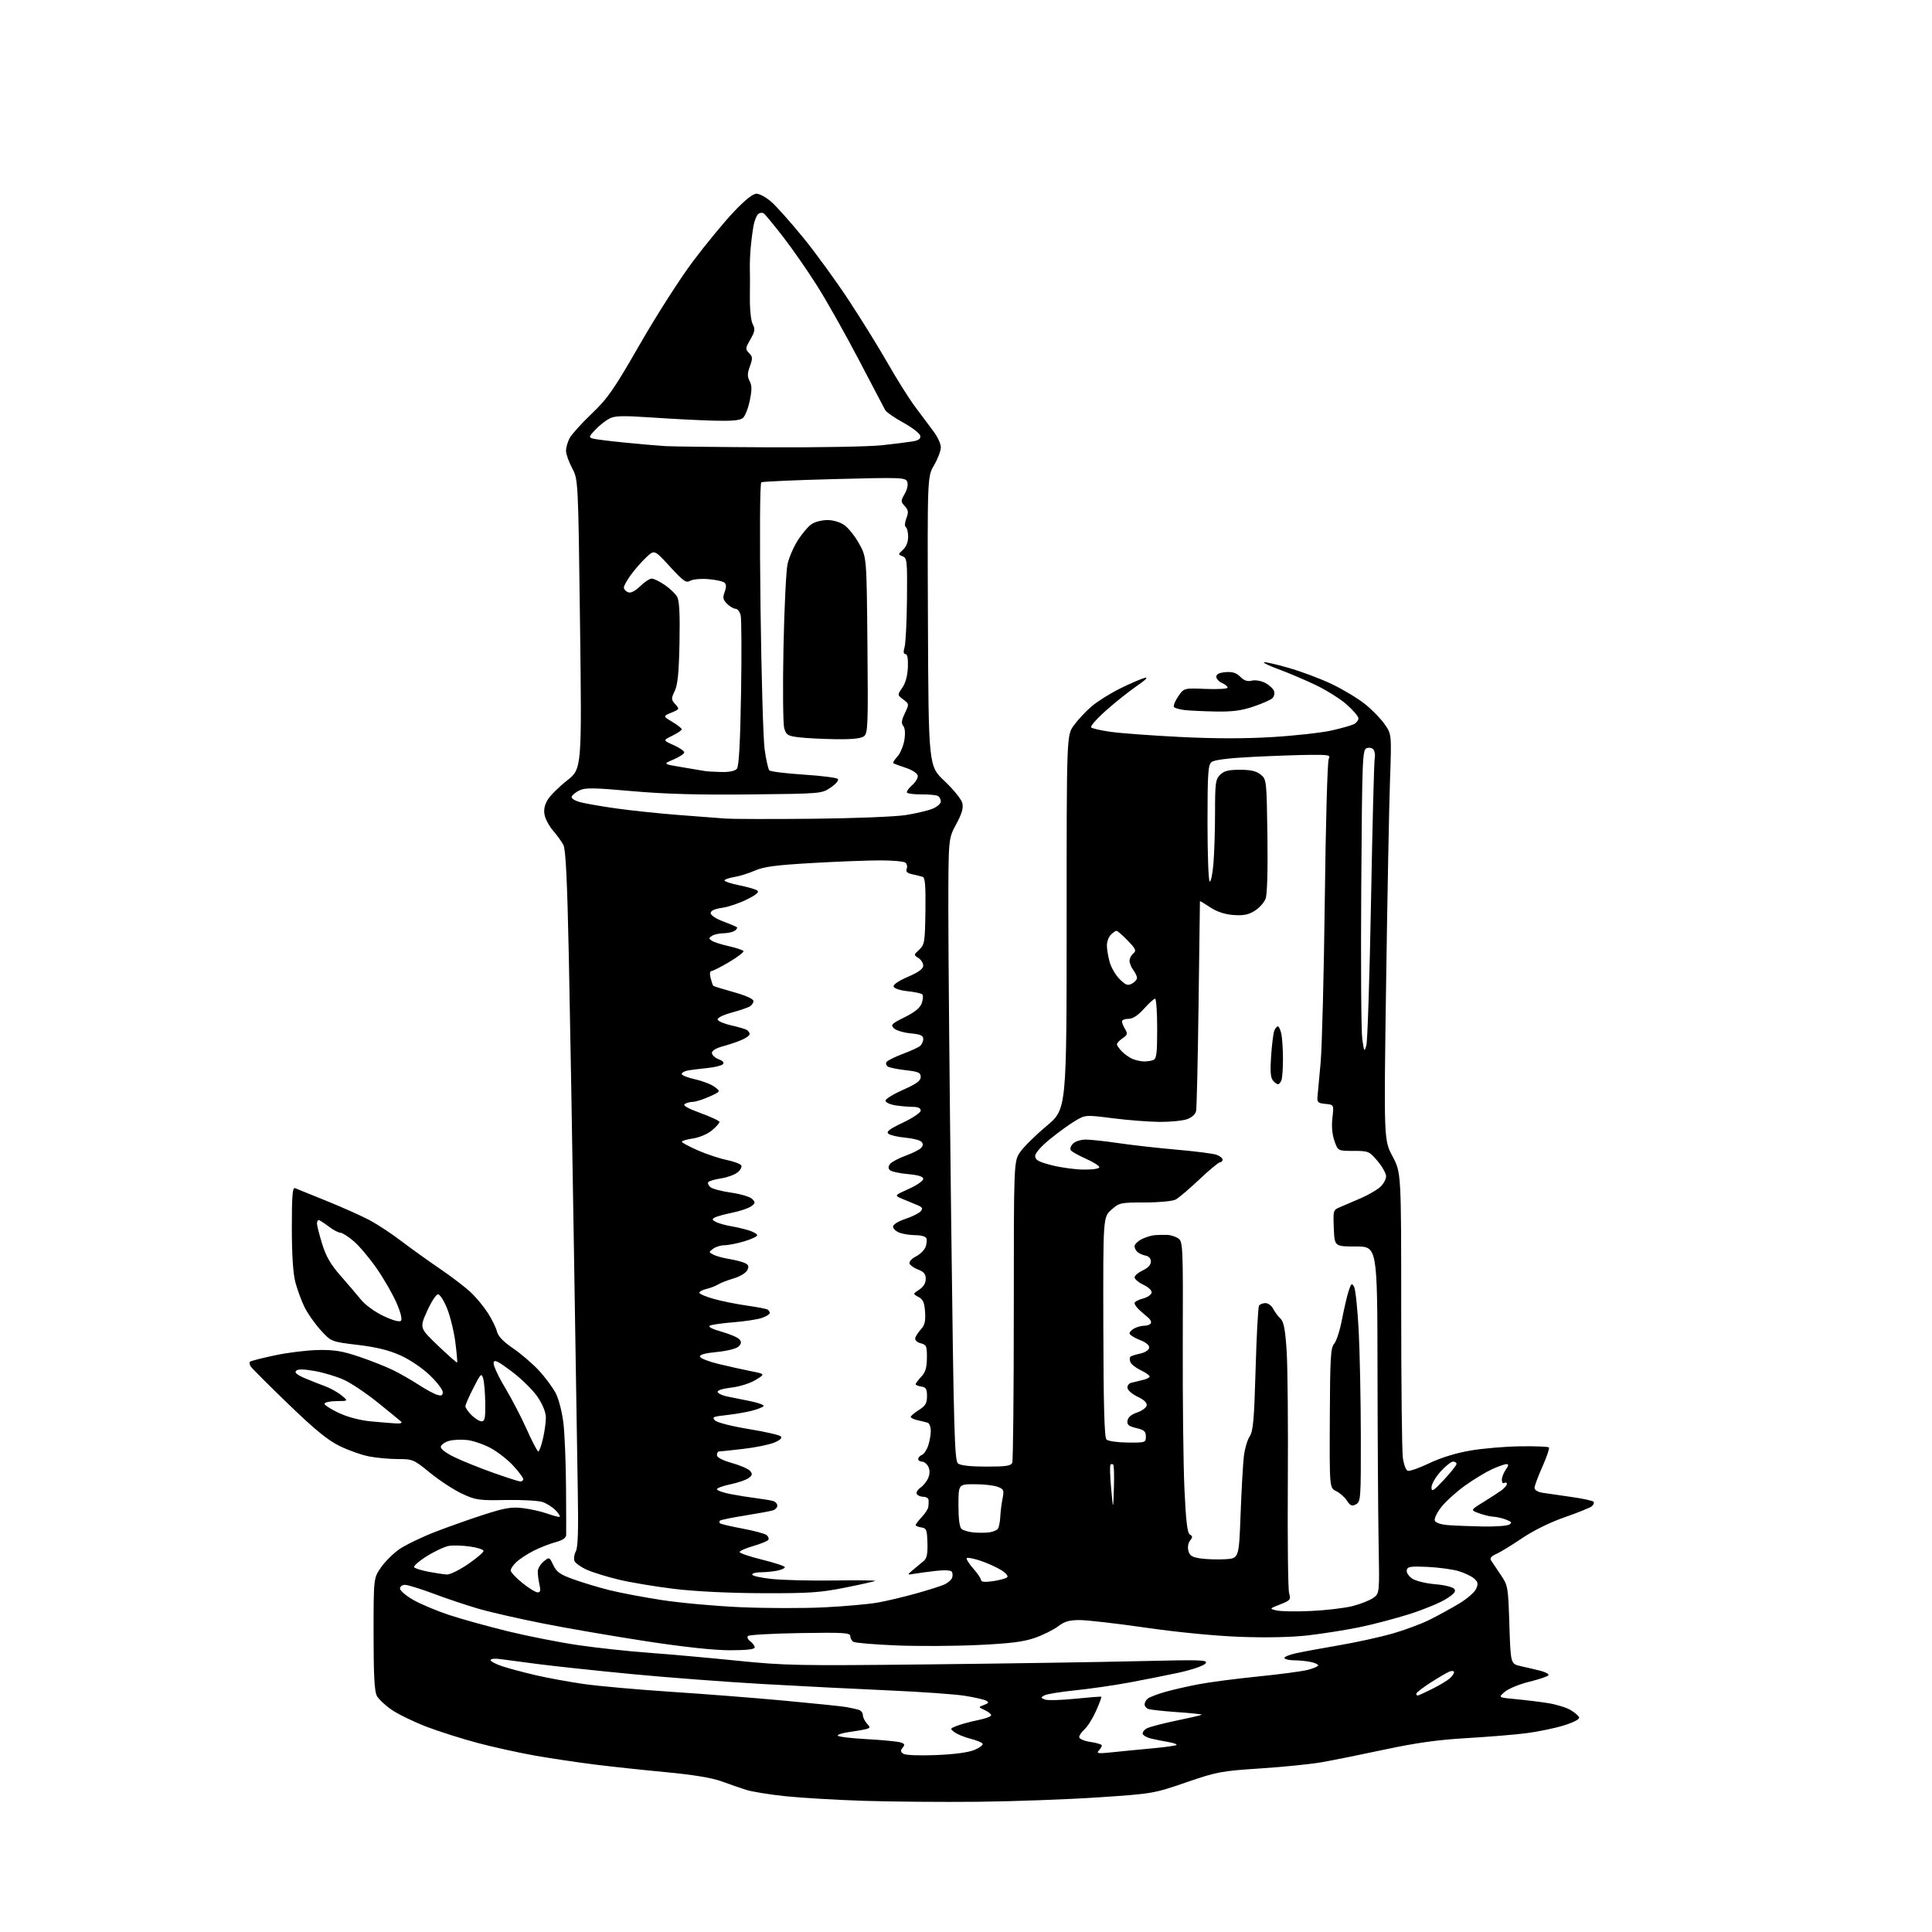 <?xml version="1.0" encoding="UTF-8" standalone="no"?>
<svg 
  version="1.1" 
  xmlns="http://www.w3.org/2000/svg" 
  xmlns:xlink="http://www.w3.org/1999/xlink" 
  xmlns:svg="http://www.w3.org/2000/svg"
  xmlns:rdf="http://www.w3.org/1999/02/22-rdf-syntax-ns#"
  xmlns:cc="http://creativecommons.org/ns#"
  xmlns:dc="http://purl.org/dc/elements/1.1/"
  viewBox="0 0 768 768"
  width="768"
  height="768"
>
<style>svg {background-color: white; }</style>"
<path stroke="none" fill="black" fill-rule="evenodd" d="M389.00,716.23C374.98,716.38 354.50,716.21 343.50,715.86C332.50,715.51 318.36,714.68 312.08,714.01C305.80,713.35 298.82,712.21 296.58,711.49C294.34,710.78 289.93,709.25 286.78,708.10C283.01,706.72 275.50,705.48 264.78,704.47C255.83,703.63 243.10,702.27 236.50,701.44C229.90,700.62 219.32,699.04 213.00,697.94C206.68,696.84 196.33,694.57 190.02,692.89C183.70,691.22 174.47,688.29 169.52,686.39C164.56,684.48 158.39,681.49 155.80,679.74C153.22,677.99 150.52,675.47 149.80,674.13C148.85,672.35 148.50,665.81 148.50,649.52C148.50,627.33 148.50,627.33 151.45,623.08C153.07,620.74 156.37,617.47 158.79,615.80C161.21,614.14 167.53,611.08 172.84,609.01C178.15,606.95 187.00,603.81 192.50,602.05C200.84,599.37 203.39,598.95 207.87,599.51C210.83,599.87 215.04,600.81 217.25,601.59C219.45,602.36 221.72,603.00 222.30,603.00C222.88,603.00 222.30,601.89 221.03,600.53C219.75,599.17 217.31,597.61 215.60,597.06C213.90,596.51 207.32,596.16 201.00,596.28C190.28,596.48 189.10,596.31 183.59,593.73C180.34,592.21 174.66,588.50 170.98,585.48C164.51,580.19 164.07,580.00 158.28,580.00C154.97,580.00 149.85,579.55 146.89,578.99C143.92,578.44 138.62,576.58 135.09,574.85C130.25,572.48 125.25,568.40 114.59,558.11C106.84,550.63 100.12,543.91 99.66,543.18C99.20,542.45 99.06,541.60 99.36,541.31C99.66,541.01 104.09,539.87 109.20,538.78C114.32,537.68 122.10,536.73 126.50,536.65C132.94,536.54 136.16,537.07 143.00,539.39C147.68,540.98 153.75,543.40 156.50,544.77C159.25,546.14 163.75,548.72 166.50,550.52C169.25,552.31 172.51,554.08 173.75,554.45C175.49,554.98 176.00,554.73 176.00,553.38C176.00,552.42 173.70,549.41 170.88,546.70C167.99,543.91 162.96,540.50 159.30,538.84C154.69,536.75 149.77,535.53 142.23,534.62C131.64,533.35 131.64,533.35 127.41,528.68C125.08,526.11 122.20,521.98 121.00,519.50C119.80,517.02 118.19,512.63 117.42,509.74C116.50,506.28 116.02,498.93 116.01,488.14C116.00,475.45 116.28,471.90 117.25,472.30C117.94,472.58 123.63,474.89 129.90,477.42C136.16,479.96 143.84,483.39 146.95,485.05C150.06,486.71 155.73,490.45 159.55,493.36C163.37,496.27 170.32,501.26 175.00,504.44C179.68,507.63 185.21,511.87 187.30,513.87C189.39,515.87 192.40,519.52 193.98,522.00C195.56,524.48 197.17,527.76 197.55,529.29C198.01,531.18 200.07,533.34 203.87,535.92C206.97,538.02 211.60,541.99 214.16,544.73C216.72,547.47 219.78,551.61 220.96,553.92C222.16,556.27 223.49,561.54 223.99,565.92C224.48,570.21 224.94,581.54 225.00,591.11C225.07,600.67 225.10,609.27 225.06,610.21C225.02,611.36 223.60,612.30 220.77,613.06C218.44,613.69 214.50,615.24 212.02,616.51C209.53,617.78 206.49,619.78 205.25,620.95C204.01,622.12 203.00,623.62 203.00,624.29C203.01,624.96 205.09,627.19 207.64,629.25C210.19,631.31 212.92,633.00 213.72,633.00C214.83,633.00 214.99,632.26 214.41,629.75C214.01,627.96 213.72,625.60 213.79,624.50C213.86,623.40 214.92,621.68 216.15,620.68C218.36,618.89 218.40,618.90 219.95,622.18C221.24,624.90 222.67,625.91 228.01,627.82C231.58,629.11 237.97,631.03 242.22,632.10C246.47,633.16 255.92,634.95 263.22,636.07C270.52,637.19 284.60,638.46 294.50,638.89C304.40,639.32 319.25,639.35 327.50,638.95C335.75,638.54 345.43,637.68 349.00,637.03C352.57,636.39 359.42,634.76 364.21,633.42C369.01,632.08 374.05,630.48 375.41,629.86C376.77,629.24 378.14,628.07 378.45,627.27C378.76,626.47 378.73,625.37 378.38,624.81C378.00,624.20 375.55,624.05 372.13,624.44C369.03,624.79 365.15,625.31 363.50,625.59C360.50,626.10 360.50,626.10 363.00,623.99C364.38,622.84 366.25,621.28 367.17,620.53C368.42,619.50 368.80,617.71 368.67,613.33C368.52,608.11 368.27,607.47 366.25,607.18C365.01,607.00 364.00,606.58 364.00,606.24C364.00,605.89 365.09,604.46 366.42,603.05C367.74,601.65 368.92,599.83 369.03,599.00C369.15,598.17 369.18,596.94 369.12,596.25C369.05,595.56 368.13,595.00 367.06,595.00C365.99,595.00 364.82,594.51 364.45,593.92C364.08,593.33 364.76,592.16 365.95,591.32C367.15,590.48 368.55,588.69 369.06,587.33C369.67,585.74 369.63,584.18 368.96,582.93C368.40,581.87 367.27,581.00 366.46,581.00C365.66,581.00 365.00,580.54 365.00,579.97C365.00,579.40 365.64,578.69 366.43,578.39C367.22,578.09 368.34,576.46 368.93,574.77C369.52,573.08 370.00,570.40 370.00,568.82C370.00,567.23 369.44,565.76 368.75,565.55C368.06,565.34 366.26,564.90 364.75,564.56C363.24,564.23 362.02,563.63 362.04,563.23C362.06,562.83 363.52,561.59 365.29,560.48C367.90,558.84 368.50,557.81 368.50,554.98C368.50,552.13 368.09,551.44 366.25,551.18C365.01,551.00 364.00,550.58 364.00,550.24C364.00,549.91 364.99,548.57 366.21,547.28C367.88,545.50 368.43,543.67 368.46,539.77C368.50,535.10 368.27,534.56 366.00,533.97C364.55,533.60 363.64,532.73 363.82,531.91C364.00,531.14 365.03,529.56 366.10,528.41C367.58,526.82 367.97,525.20 367.73,521.56C367.49,517.80 366.94,516.54 365.13,515.57C362.83,514.34 362.83,514.34 365.42,512.65C367.08,511.56 368.00,510.04 368.00,508.39C368.00,506.46 367.26,505.55 365.03,504.70C363.39,504.09 361.83,503.00 361.56,502.30C361.28,501.58 362.39,500.33 364.09,499.46C365.75,498.60 367.47,496.91 367.92,495.70C368.37,494.49 368.52,492.94 368.26,492.25C368.00,491.55 366.10,491.00 363.96,491.00C361.85,491.00 358.98,490.56 357.57,490.02C356.15,489.49 355.00,488.40 355.00,487.61C355.00,486.76 357.05,485.48 359.92,484.53C362.63,483.63 365.38,482.25 366.02,481.47C366.98,480.32 366.66,479.84 364.35,478.92C362.78,478.30 360.15,477.20 358.50,476.49C355.50,475.20 355.50,475.20 361.25,472.61C364.41,471.19 367.00,469.41 367.00,468.65C367.00,467.70 365.13,467.11 360.88,466.72C357.52,466.42 354.30,465.70 353.73,465.13C353.00,464.40 353.06,463.64 353.90,462.62C354.57,461.82 357.36,460.35 360.11,459.36C362.87,458.37 365.61,456.97 366.22,456.24C367.01,455.28 367.01,454.61 366.22,453.82C365.61,453.21 362.73,452.50 359.81,452.23C356.89,451.97 353.90,451.27 353.17,450.69C352.16,449.88 353.50,448.84 358.92,446.27C362.90,444.38 366.00,442.27 366.00,441.45C366.00,440.48 364.92,440.00 362.75,439.99C360.96,439.98 357.81,439.70 355.75,439.36C353.69,439.02 352.00,438.19 352.00,437.52C352.00,436.85 355.15,434.91 359.00,433.21C364.32,430.86 366.00,429.63 366.00,428.11C366.00,426.40 365.12,426.00 360.12,425.43C356.89,425.07 353.68,424.42 352.99,424.00C352.31,423.57 352.03,422.75 352.39,422.18C352.75,421.60 355.61,420.17 358.76,418.99C361.90,417.81 365.04,416.38 365.74,415.80C366.43,415.23 367.00,413.97 367.00,413.00C367.00,411.63 365.91,411.15 361.93,410.77C359.13,410.50 356.17,409.59 355.33,408.76C353.96,407.39 354.41,406.93 359.64,404.35C363.72,402.32 365.75,400.65 366.42,398.75C366.94,397.26 367.04,395.70 366.62,395.29C366.21,394.88 363.58,394.31 360.77,394.02C357.90,393.73 355.47,392.94 355.23,392.22C354.97,391.42 357.14,389.93 360.91,388.30C365.18,386.46 367.00,385.13 367.00,383.84C367.00,382.84 366.13,381.47 365.07,380.81C363.18,379.63 363.19,379.55 365.41,377.50C367.53,375.53 367.69,374.51 367.87,362.17C368.01,352.20 367.74,348.86 366.78,348.56C366.07,348.34 364.22,347.89 362.66,347.54C360.56,347.08 359.98,346.49 360.44,345.29C360.79,344.39 360.49,343.29 359.78,342.85C359.08,342.40 354.68,342.02 350.00,342.02C345.32,342.01 333.19,342.47 323.03,343.05C308.51,343.88 303.61,344.52 300.12,346.06C297.68,347.14 293.96,348.30 291.84,348.64C289.73,348.98 288.00,349.59 288.00,350.00C288.00,350.41 290.59,351.26 293.75,351.89C296.91,352.52 300.13,353.43 300.90,353.92C301.95,354.58 300.95,355.50 296.97,357.51C294.04,359.00 289.58,360.51 287.07,360.87C284.03,361.31 282.50,362.01 282.50,362.98C282.50,363.81 284.63,365.23 287.49,366.29C290.23,367.31 292.69,368.36 292.96,368.62C293.22,368.89 292.78,369.53 291.97,370.04C291.16,370.55 289.15,370.98 287.50,371.00C285.85,371.02 283.82,371.47 283.00,372.02C281.67,372.89 281.67,373.11 283.00,373.98C283.82,374.51 286.88,375.49 289.80,376.14C292.71,376.80 295.29,377.66 295.54,378.06C295.78,378.45 293.25,380.40 289.92,382.39C286.58,384.37 283.39,386.00 282.82,386.00C282.19,386.00 282.05,387.07 282.47,388.75C282.85,390.26 283.33,391.66 283.53,391.87C283.74,392.07 287.41,393.21 291.70,394.40C296.53,395.75 299.50,397.09 299.50,397.93C299.50,398.67 298.82,399.66 298.00,400.12C297.18,400.58 293.89,401.69 290.70,402.57C287.27,403.52 285.05,404.65 285.28,405.33C285.49,405.97 287.93,406.99 290.71,407.61C293.48,408.23 296.26,409.04 296.88,409.42C297.49,409.81 298.00,410.55 298.00,411.08C298.00,411.60 296.54,412.66 294.75,413.42C292.96,414.19 289.59,415.32 287.25,415.95C284.67,416.64 283.00,417.66 283.00,418.56C283.00,419.38 284.20,420.51 285.66,421.06C287.42,421.73 287.99,422.41 287.34,423.06C286.79,423.61 283.91,424.30 280.92,424.59C277.94,424.89 274.49,425.33 273.25,425.58C272.01,425.83 271.00,426.45 271.00,426.95C271.00,427.45 273.40,428.39 276.34,429.05C279.27,429.71 282.76,431.06 284.08,432.06C286.49,433.88 286.49,433.88 282.00,435.92C279.52,437.04 276.60,437.97 275.50,437.99C274.40,438.01 272.91,438.40 272.19,438.86C271.32,439.42 273.38,440.60 278.44,442.45C282.60,443.96 286.00,445.57 286.00,446.01C286.00,446.46 284.65,447.96 283.00,449.35C281.28,450.79 278.05,452.17 275.50,452.55C273.02,452.92 271.01,453.51 271.03,453.86C271.04,454.21 273.85,455.73 277.28,457.24C280.70,458.75 285.86,460.47 288.74,461.07C291.62,461.67 294.28,462.65 294.65,463.24C295.02,463.84 294.36,465.10 293.20,466.04C292.03,466.99 289.04,468.07 286.56,468.44C284.08,468.81 281.82,469.49 281.53,469.94C281.25,470.40 281.66,471.30 282.44,471.95C283.22,472.60 286.93,473.57 290.68,474.10C294.42,474.63 298.17,475.75 298.99,476.59C300.34,477.96 300.30,478.27 298.62,479.52C297.58,480.28 294.21,481.43 291.12,482.06C288.03,482.70 284.87,483.56 284.09,483.99C282.95,484.61 283.05,484.95 284.59,485.75C285.64,486.29 288.30,487.04 290.50,487.42C292.70,487.79 295.96,488.56 297.75,489.13C299.54,489.69 301.00,490.55 301.00,491.04C301.00,491.52 298.67,492.61 295.82,493.46C292.97,494.31 289.45,495.00 288.01,495.00C286.56,495.00 284.54,495.62 283.51,496.37C281.69,497.70 281.69,497.76 283.57,498.75C284.63,499.31 287.52,500.10 290.00,500.50C292.48,500.90 295.29,501.65 296.26,502.16C297.64,502.88 297.80,503.50 297.00,505.01C296.43,506.06 294.06,507.48 291.73,508.16C289.41,508.83 286.60,509.92 285.50,510.57C284.40,511.23 282.26,512.05 280.75,512.40C279.24,512.75 278.00,513.42 278.00,513.89C278.00,514.35 280.59,515.46 283.75,516.34C286.91,517.23 292.81,518.42 296.87,518.99C300.92,519.56 304.63,520.27 305.12,520.57C305.60,520.87 306.00,521.50 306.00,521.96C306.00,522.42 304.60,523.29 302.89,523.89C301.18,524.48 296.12,525.26 291.64,525.62C287.16,525.97 282.90,526.58 282.16,526.97C281.33,527.41 283.13,528.34 286.80,529.36C290.10,530.29 293.30,531.66 293.93,532.42C294.80,533.46 294.72,534.14 293.60,535.26C292.76,536.10 289.09,537.03 285.00,537.43C280.21,537.90 278.00,538.52 278.26,539.32C278.47,539.97 281.76,541.26 285.57,542.18C289.38,543.11 295.14,544.39 298.36,545.03C304.23,546.19 304.23,546.19 300.36,548.55C298.17,549.89 294.00,551.21 290.71,551.59C287.24,552.00 285.07,552.70 285.28,553.35C285.48,553.95 287.19,554.75 289.07,555.13C290.96,555.50 295.09,556.34 298.26,556.98C301.43,557.62 303.81,558.50 303.54,558.94C303.27,559.37 301.13,560.22 298.78,560.82C296.42,561.42 291.86,562.19 288.62,562.54C283.45,563.10 282.92,563.35 284.22,564.64C285.05,565.48 290.80,566.95 297.53,568.05C304.05,569.11 309.82,570.42 310.37,570.97C311.02,571.62 310.12,572.47 307.76,573.46C305.78,574.28 300.19,575.42 295.33,575.97C290.47,576.53 286.16,576.99 285.75,576.99C285.34,577.00 285.00,577.65 285.00,578.45C285.00,579.36 287.20,580.51 290.98,581.58C294.27,582.50 297.52,583.92 298.20,584.74C299.19,585.94 299.07,586.47 297.58,587.56C296.57,588.31 293.32,589.41 290.37,590.03C287.42,590.64 285.00,591.53 285.00,592.00C285.00,592.47 287.36,593.32 290.25,593.89C293.14,594.46 297.75,595.20 300.50,595.54C303.25,595.89 306.29,596.39 307.25,596.65C308.21,596.92 309.00,597.75 309.00,598.50C309.00,599.25 308.21,600.11 307.25,600.40C306.29,600.70 301.27,601.62 296.11,602.45C290.94,603.27 286.48,604.19 286.19,604.47C285.90,604.76 285.90,605.24 286.20,605.53C286.49,605.82 290.50,606.77 295.11,607.63C299.73,608.49 304.06,609.66 304.74,610.21C305.42,610.77 305.74,611.62 305.44,612.10C305.14,612.58 302.45,613.69 299.45,614.56C296.45,615.43 294.00,616.51 294.00,616.96C294.00,617.41 298.05,618.78 303.00,620.00C307.95,621.22 312.00,622.57 312.00,622.99C312.00,623.41 310.59,624.03 308.88,624.38C307.16,624.72 304.23,625.00 302.38,625.00C300.52,625.00 299.00,625.41 299.00,625.91C299.00,626.42 302.49,627.21 306.75,627.66C311.01,628.12 322.10,628.40 331.40,628.27C340.69,628.14 348.11,628.21 347.90,628.42C347.68,628.62 342.32,629.83 336.00,631.09C326.03,633.09 321.64,633.39 303.00,633.32C289.70,633.27 276.36,632.62 268.03,631.61C260.62,630.71 250.77,629.07 246.14,627.97C241.51,626.87 235.76,625.10 233.35,624.04C230.95,622.97 228.70,621.37 228.36,620.48C228.01,619.59 228.26,617.88 228.91,616.68C229.74,615.13 229.96,608.20 229.68,592.99C229.47,581.17 228.78,537.98 228.15,497.00C227.52,456.02 226.60,403.55 226.12,380.40C225.48,349.94 224.88,337.64 223.97,335.90C223.27,334.58 221.47,332.07 219.95,330.32C218.43,328.58 216.89,325.78 216.52,324.10C216.06,321.99 216.41,320.12 217.67,317.99C218.66,316.30 222.14,312.83 225.39,310.28C231.30,305.63 231.30,305.63 230.57,248.12C229.84,190.61 229.84,190.61 227.42,186.06C226.09,183.56 225.00,180.48 225.00,179.21C225.00,177.94 225.63,175.69 226.41,174.20C227.19,172.72 231.12,168.35 235.16,164.50C241.61,158.35 243.95,154.97 254.44,136.72C261.01,125.28 270.52,110.43 275.59,103.72C280.66,97.00 287.88,88.24 291.65,84.25C296.14,79.50 299.27,77.00 300.72,77.00C301.93,77.00 304.60,78.46 306.63,80.25C308.67,82.04 314.35,88.42 319.27,94.44C324.18,100.45 332.36,111.70 337.45,119.44C342.53,127.17 349.51,138.45 352.95,144.50C356.39,150.55 361.20,158.20 363.63,161.50C366.06,164.80 369.38,169.25 371.02,171.40C372.66,173.54 374.00,176.43 374.00,177.81C374.00,179.19 372.79,182.38 371.32,184.90C368.64,189.48 368.64,189.48 368.87,246.99C369.11,304.50 369.11,304.50 375.49,310.50C378.99,313.80 382.16,317.72 382.53,319.21C383.02,321.21 382.39,323.40 380.10,327.64C377.00,333.36 377.00,333.36 376.98,361.93C376.97,377.64 377.48,433.25 378.11,485.50C379.13,569.41 379.45,580.65 380.82,581.75C381.83,582.56 385.82,583.00 392.08,583.00C400.01,583.00 401.90,582.71 402.39,581.42C402.73,580.55 403.00,553.23 403.00,520.72C403.00,461.61 403.00,461.61 405.56,457.91C406.97,455.88 411.69,451.23 416.06,447.57C424.00,440.93 424.00,440.93 424.00,366.61C424.00,292.30 424.00,292.30 426.87,288.34C428.45,286.16 431.62,282.77 433.92,280.80C436.22,278.83 441.34,275.63 445.30,273.67C449.26,271.72 453.62,269.83 455.00,269.48C456.60,269.07 455.48,270.23 451.92,272.67C448.85,274.78 443.33,279.17 439.66,282.44C435.98,285.70 433.33,288.73 433.76,289.16C434.19,289.59 437.68,290.38 441.52,290.92C445.36,291.47 457.73,292.38 469.00,292.95C482.84,293.65 494.80,293.66 505.81,292.99C514.77,292.45 525.35,291.27 529.31,290.38C533.26,289.49 537.29,288.35 538.25,287.85C539.21,287.34 540.00,286.31 540.00,285.55C540.00,284.79 537.87,282.29 535.26,280.00C532.66,277.71 526.92,274.14 522.51,272.07C518.11,270.00 511.67,267.28 508.22,266.02C504.76,264.76 502.14,263.53 502.39,263.27C502.65,263.02 507.05,264.01 512.18,265.47C517.30,266.93 525.10,269.86 529.51,271.98C533.91,274.09 539.80,277.64 542.59,279.86C545.37,282.08 548.90,285.69 550.42,287.89C553.19,291.88 553.19,291.88 552.55,310.19C552.19,320.26 551.50,356.55 551.00,390.83C550.10,453.16 550.10,453.16 553.55,459.66C557.00,466.17 557.00,466.17 557.00,520.44C557.00,550.30 557.29,576.85 557.65,579.45C558.00,582.05 558.87,584.40 559.57,584.66C560.27,584.93 564.14,583.58 568.17,581.65C572.81,579.44 578.82,577.59 584.55,576.61C589.53,575.76 598.45,575.00 604.36,574.93C610.28,574.85 615.38,575.05 615.70,575.37C616.02,575.69 614.87,579.12 613.14,582.99C611.41,586.85 610.00,590.67 610.00,591.46C610.00,592.33 611.31,593.11 613.25,593.41C615.04,593.68 620.22,594.43 624.77,595.08C629.32,595.72 633.25,596.59 633.51,597.01C633.77,597.43 633.42,598.23 632.74,598.79C632.06,599.35 627.23,601.30 622.00,603.12C616.22,605.13 609.56,608.41 605.00,611.49C600.88,614.28 596.24,617.11 594.70,617.78C592.82,618.60 592.16,619.42 592.70,620.27C593.14,620.97 594.85,623.52 596.50,625.94C599.44,630.27 599.51,630.64 600.00,645.89C600.50,661.43 600.50,661.43 604.50,662.31C606.70,662.79 610.20,663.62 612.28,664.14C614.36,664.66 615.83,665.47 615.54,665.94C615.25,666.40 611.82,667.56 607.91,668.52C604.00,669.48 599.62,671.28 598.17,672.53C595.54,674.79 595.54,674.79 602.52,675.44C606.36,675.79 612.13,676.50 615.35,677.01C618.57,677.52 622.59,678.74 624.27,679.73C625.96,680.71 627.52,682.05 627.73,682.70C627.97,683.41 625.52,684.68 621.59,685.90C618.00,687.01 611.33,688.39 606.78,688.97C602.22,689.56 591.52,690.43 583.00,690.93C571.64,691.59 562.96,692.80 550.50,695.46C541.15,697.46 529.90,699.73 525.50,700.50C521.10,701.28 510.07,702.39 501.00,702.98C485.44,704.00 483.75,704.32 471.46,708.54C458.56,712.98 458.18,713.04 436.46,714.49C424.38,715.29 403.02,716.08 389.00,716.23zM372.03,697.67C379.33,697.38 384.96,696.63 387.35,695.63C389.44,694.75 390.89,693.64 390.59,693.14C390.28,692.65 388.11,691.76 385.77,691.17C383.42,690.58 380.60,689.43 379.50,688.62C377.55,687.19 377.58,687.12 380.50,686.00C382.15,685.36 385.86,684.37 388.75,683.78C391.64,683.20 394.00,682.33 394.00,681.84C394.00,681.35 392.84,680.43 391.42,679.78C388.84,678.60 388.84,678.60 391.17,677.74C393.06,677.03 393.22,676.71 392.00,676.04C391.18,675.58 387.35,674.71 383.50,674.10C379.65,673.48 366.15,672.53 353.50,671.97C340.85,671.42 318.35,670.28 303.50,669.44C288.65,668.60 265.02,666.81 251.00,665.46C236.97,664.11 220.32,662.33 214.00,661.51C207.68,660.69 200.81,659.78 198.75,659.50C196.69,659.21 195.00,659.40 195.00,659.91C195.00,660.42 197.14,661.54 199.75,662.40C202.36,663.25 208.32,664.84 213.00,665.93C217.68,667.01 226.22,668.58 232.00,669.41C237.78,670.24 253.30,671.63 266.50,672.50C279.70,673.36 300.18,674.96 312.00,676.06C323.82,677.15 334.85,678.29 336.50,678.60C338.15,678.90 340.29,679.37 341.25,679.64C342.21,679.91 343.00,680.86 343.00,681.74C343.00,682.62 343.71,684.12 344.57,685.08C346.01,686.67 345.99,686.86 344.32,687.33C343.32,687.60 340.36,688.12 337.75,688.48C335.14,688.83 333.00,689.48 333.00,689.91C333.00,690.35 338.06,690.98 344.25,691.32C350.44,691.65 356.52,692.23 357.77,692.59C359.63,693.12 359.82,693.51 358.84,694.70C357.88,695.85 357.93,696.36 359.06,697.14C359.91,697.72 365.27,697.94 372.03,697.67zM442.00,696.57C445.57,696.19 452.70,695.49 457.83,695.02C462.96,694.56 467.40,693.94 467.68,693.65C467.97,693.36 466.47,692.83 464.35,692.47C462.23,692.10 459.18,691.49 457.57,691.11C455.96,690.72 454.47,689.90 454.26,689.27C454.05,688.65 454.79,687.65 455.90,687.05C457.01,686.46 462.30,685.07 467.64,683.97C472.99,682.87 477.52,681.82 477.70,681.63C477.89,681.44 473.51,680.98 467.98,680.60C462.44,680.21 457.25,679.65 456.45,679.34C455.65,679.04 455.00,678.21 455.00,677.52C455.00,676.82 455.56,675.78 456.25,675.22C456.94,674.65 459.98,673.48 463.00,672.61C466.02,671.74 472.10,670.35 476.50,669.51C480.90,668.68 491.48,667.29 500.00,666.44C508.52,665.59 517.41,664.41 519.75,663.83C522.09,663.24 524.00,662.42 524.00,662.01C524.00,661.59 522.59,660.97 520.88,660.62C519.16,660.28 516.26,660.00 514.43,660.00C512.61,660.00 510.88,659.62 510.59,659.15C510.31,658.68 512.42,657.79 515.28,657.17C518.15,656.55 525.90,655.12 532.50,653.99C539.10,652.86 548.50,650.80 553.40,649.41C558.29,648.02 565.04,645.51 568.40,643.83C571.75,642.15 577.01,639.27 580.07,637.42C583.14,635.58 586.15,632.97 586.76,631.63C587.68,629.62 587.55,628.90 586.03,627.53C585.02,626.61 582.23,625.27 579.84,624.55C577.46,623.84 571.91,623.08 567.52,622.87C560.65,622.55 559.50,622.73 559.21,624.19C559.02,625.15 559.98,626.60 561.44,627.55C562.85,628.48 566.92,629.46 570.49,629.75C574.06,630.04 577.47,630.86 578.06,631.58C578.90,632.58 578.15,633.52 574.82,635.63C572.45,637.14 565.93,639.83 560.34,641.61C554.76,643.38 545.76,645.75 540.34,646.86C534.93,647.97 525.77,649.41 520.00,650.08C513.37,650.84 503.43,651.05 493.00,650.67C483.15,650.31 468.04,648.84 455.50,647.03C443.95,645.36 432.11,644.00 429.18,644.00C425.05,644.00 423.14,644.56 420.59,646.50C418.78,647.88 414.65,649.93 411.40,651.07C406.87,652.65 401.57,653.32 388.50,653.93C379.15,654.36 364.52,654.43 355.99,654.07C347.46,653.71 339.92,653.07 339.24,652.65C338.56,652.23 338.00,651.20 338.00,650.37C338.00,649.05 335.36,648.89 318.08,649.17C307.13,649.35 297.79,649.87 297.33,650.33C296.88,650.79 297.29,651.74 298.25,652.44C299.21,653.15 300.00,654.23 300.00,654.86C300.00,655.64 296.85,656.00 290.12,656.00C283.81,656.00 271.81,654.71 256.87,652.42C244.02,650.45 225.70,647.30 216.16,645.42C206.62,643.54 195.00,640.89 190.32,639.53C185.65,638.18 177.57,635.48 172.39,633.53C167.20,631.59 162.06,630.00 160.98,630.00C159.89,630.00 159.00,630.67 159.00,631.48C159.00,632.29 161.36,634.31 164.25,635.97C167.14,637.63 173.55,640.32 178.50,641.97C183.45,643.61 194.03,646.54 202.00,648.49C209.97,650.43 222.57,652.91 230.00,653.99C237.43,655.07 250.03,656.43 258.00,657.01C265.98,657.59 281.73,659.00 293.00,660.15C312.09,662.09 317.32,662.19 369.00,661.62C399.52,661.29 437.10,660.71 452.50,660.34C478.16,659.73 480.39,659.81 479.17,661.28C478.43,662.18 473.78,663.78 468.67,664.89C463.63,665.98 454.55,667.79 448.50,668.90C442.45,670.01 432.84,671.39 427.15,671.96C421.46,672.54 416.06,673.43 415.15,673.94C413.66,674.78 413.68,674.93 415.39,675.59C416.43,675.99 421.83,675.85 427.39,675.28C432.95,674.71 437.63,674.35 437.79,674.49C437.95,674.64 437.01,677.17 435.69,680.13C434.37,683.08 432.32,686.36 431.14,687.40C429.96,688.45 429.00,689.86 429.00,690.54C429.00,691.23 430.97,692.07 433.50,692.45C435.98,692.82 438.00,693.45 438.00,693.86C438.00,694.27 437.44,695.20 436.75,695.93C435.71,697.03 436.62,697.14 442.00,696.57zM563.53,674.00C563.83,674.00 566.41,672.82 569.28,671.39C572.15,669.95 575.29,668.08 576.25,667.23C577.21,666.38 578.00,665.26 578.00,664.74C578.00,664.21 577.21,664.09 576.25,664.45C575.29,664.82 571.92,666.78 568.76,668.81C565.60,670.84 563.01,672.84 563.01,673.25C563.00,673.66 563.24,674.00 563.53,674.00zM521.24,640.39C527.15,640.12 534.58,639.23 537.74,638.42C540.91,637.61 544.60,636.14 545.94,635.16C548.39,633.37 548.39,633.37 548.02,613.43C547.82,602.47 547.62,571.45 547.58,544.50C547.50,495.50 547.50,495.50 539.00,495.50C530.50,495.50 530.50,495.50 530.21,488.25C529.92,481.14 529.97,480.97 532.71,479.84C534.24,479.20 537.97,477.60 541.00,476.28C544.02,474.96 547.51,472.93 548.75,471.77C549.99,470.60 550.99,468.72 550.99,467.58C550.98,466.43 549.44,463.70 547.58,461.50C544.30,457.63 543.98,457.50 538.01,457.50C531.84,457.50 531.84,457.50 530.45,453.50C529.55,450.93 529.27,447.65 529.66,444.32C530.26,439.15 530.26,439.15 526.88,438.82C523.96,438.54 523.53,438.16 523.72,436.00C523.83,434.62 524.39,428.55 524.96,422.50C525.52,416.45 526.27,387.20 526.63,357.50C526.98,327.80 527.68,302.71 528.17,301.75C528.99,300.15 528.36,300.01 520.79,300.07C516.23,300.11 505.90,300.47 497.83,300.88C488.20,301.37 482.61,302.08 481.58,302.94C480.23,304.06 480.00,307.51 480.00,327.06C480.00,339.61 480.39,350.12 480.86,350.41C481.33,350.70 482.00,347.51 482.36,343.32C482.71,339.13 483.00,329.92 483.00,322.85C483.00,311.33 483.21,309.79 485.00,308.00C486.55,306.45 488.33,306.00 492.89,306.00C497.20,306.00 499.41,306.51 501.14,307.91C503.47,309.80 503.50,310.07 503.82,332.17C504.01,346.04 503.74,355.56 503.09,357.26C502.52,358.77 500.58,360.92 498.77,362.06C496.26,363.63 494.29,364.02 490.31,363.73C486.83,363.47 483.78,362.46 481.06,360.66C478.83,359.18 477.00,358.09 476.99,358.24C476.98,358.38 476.74,376.73 476.45,399.00C476.16,421.27 475.72,440.47 475.47,441.65C475.19,442.95 473.77,444.23 471.86,444.90C470.12,445.51 465.28,445.99 461.10,445.97C456.92,445.95 448.55,445.31 442.50,444.54C431.55,443.15 431.48,443.16 427.50,445.50C425.30,446.79 420.80,450.04 417.50,452.72C413.87,455.66 411.50,458.36 411.50,459.54C411.50,461.11 412.79,461.83 418.00,463.18C421.57,464.11 427.31,464.89 430.75,464.93C434.35,464.97 437.00,464.57 437.00,463.99C437.00,463.43 434.58,461.91 431.63,460.60C428.67,459.29 425.97,457.76 425.62,457.19C425.27,456.63 425.69,455.45 426.56,454.58C427.43,453.71 429.69,453.00 431.58,453.00C433.47,453.00 439.40,453.64 444.76,454.43C450.12,455.22 460.55,456.39 467.93,457.03C475.32,457.67 482.41,458.59 483.68,459.07C484.96,459.55 486.00,460.41 486.00,460.98C486.00,461.54 485.55,462.00 485.00,462.00C484.45,462.00 480.74,465.08 476.75,468.85C472.76,472.62 468.52,476.22 467.32,476.85C466.10,477.49 460.69,478.00 455.08,478.00C445.39,478.00 444.92,478.10 441.77,480.92C438.50,483.85 438.50,483.85 438.59,527.47C438.66,558.69 439.01,571.41 439.83,572.23C440.46,572.86 444.22,573.40 448.24,573.44C455.31,573.50 455.50,573.43 455.50,571.04C455.50,569.01 454.83,568.42 451.70,567.68C448.65,566.95 447.95,566.37 448.20,564.72C448.39,563.39 449.74,562.25 452.00,561.50C453.93,560.85 455.64,559.59 455.82,558.70C456.02,557.64 454.80,556.45 452.33,555.29C450.24,554.30 448.38,552.75 448.21,551.83C448.03,550.89 448.67,549.96 449.69,549.68C450.69,549.41 452.74,548.91 454.25,548.57C455.76,548.24 457.00,547.60 457.00,547.17C457.00,546.73 455.41,545.61 453.47,544.69C451.53,543.76 449.67,542.31 449.35,541.46C449.02,540.61 449.01,539.66 449.33,539.34C449.64,539.03 451.38,538.46 453.19,538.09C455.02,537.72 456.62,536.71 456.79,535.84C456.99,534.79 455.73,533.71 453.05,532.64C450.82,531.75 449.00,530.58 449.00,530.04C449.00,529.51 449.87,528.60 450.93,528.04C452.00,527.47 453.77,527.00 454.88,527.00C455.98,527.00 457.14,526.58 457.46,526.06C457.78,525.54 457.33,524.53 456.45,523.81C455.57,523.09 453.99,521.71 452.93,520.75C451.87,519.79 451.00,518.56 451.00,518.03C451.00,517.49 452.46,516.68 454.25,516.22C456.04,515.75 457.63,514.71 457.78,513.89C457.95,513.02 456.61,511.71 454.53,510.72C452.59,509.79 451.01,508.46 451.02,507.77C451.03,507.07 452.50,505.82 454.27,505.00C456.32,504.05 457.50,502.78 457.50,501.51C457.50,500.32 456.70,499.38 455.50,499.16C454.40,498.95 452.94,498.33 452.25,497.77C451.56,497.21 451.00,496.15 451.00,495.40C451.00,494.66 452.24,493.41 453.75,492.63C455.26,491.85 457.62,491.11 459.00,490.99C460.38,490.88 462.65,490.83 464.06,490.89C465.47,490.95 467.45,491.61 468.47,492.35C470.22,493.63 470.31,495.87 470.17,534.10C470.10,556.32 470.39,582.30 470.83,591.82C471.42,604.77 471.97,609.36 473.00,610.00C474.13,610.70 474.14,611.12 473.07,612.41C472.32,613.31 472.04,615.01 472.39,616.43C472.89,618.40 473.84,619.00 477.25,619.51C479.59,619.85 483.98,619.99 487.00,619.82C492.50,619.50 492.50,619.50 493.15,602.00C493.51,592.38 494.09,582.03 494.44,579.02C494.79,576.01 495.83,572.41 496.75,571.02C498.15,568.92 498.55,564.51 499.12,544.30C499.50,531.00 500.11,519.63 500.47,519.05C500.82,518.47 501.98,518.00 503.02,518.00C504.07,518.00 505.46,519.01 506.10,520.25C506.74,521.49 508.05,523.25 509.00,524.16C510.34,525.45 510.90,528.40 511.47,537.16C511.87,543.40 512.08,566.95 511.93,589.50C511.78,612.05 512.01,631.75 512.44,633.28C513.18,635.89 512.95,636.18 508.88,637.78C504.53,639.49 504.53,639.49 507.52,640.19C509.16,640.57 515.34,640.67 521.24,640.39zM394.75,628.53C397.36,628.15 399.90,627.45 400.38,626.98C400.88,626.50 399.80,625.24 397.88,624.07C396.02,622.93 392.33,621.28 389.69,620.40C387.04,619.52 384.61,619.05 384.30,619.36C383.99,619.68 385.14,621.54 386.87,623.50C388.59,625.46 390.00,627.56 390.00,628.15C390.00,628.87 391.59,628.99 394.75,628.53zM177.69,625.89C178.89,625.95 182.67,624.08 186.10,621.74C189.52,619.39 192.27,617.03 192.20,616.49C192.13,615.94 189.69,615.17 186.78,614.76C183.88,614.35 180.13,614.24 178.46,614.51C176.79,614.79 172.81,616.64 169.63,618.63C166.45,620.62 164.22,622.62 164.67,623.06C165.13,623.51 167.75,624.31 170.50,624.83C173.25,625.35 176.48,625.83 177.69,625.89zM393.26,609.13C394.78,608.93 396.34,608.26 396.73,607.63C397.12,607.01 397.52,604.92 397.62,603.00C397.71,601.08 398.12,597.82 398.52,595.77C399.19,592.35 399.03,591.96 396.56,591.02C395.08,590.46 390.97,590.00 387.43,590.00C381.00,590.00 381.00,590.00 381.00,598.38C381.00,603.87 381.43,607.11 382.25,607.80C382.94,608.37 385.08,608.99 387.00,609.17C388.93,609.35 391.74,609.34 393.26,609.13zM589.50,606.80C594.45,606.90 599.16,606.55 599.97,606.04C601.14,605.30 600.88,604.90 598.65,604.06C597.12,603.48 594.89,602.97 593.68,602.92C592.48,602.88 589.92,602.27 588.00,601.57C584.50,600.30 584.50,600.30 589.50,597.20C592.25,595.50 595.51,593.39 596.75,592.51C597.99,591.63 599.00,590.45 599.00,589.89C599.00,589.34 598.55,589.16 598.00,589.50C597.45,589.84 597.00,589.29 597.00,588.28C597.00,587.27 597.70,585.44 598.56,584.22C599.75,582.52 599.81,582.01 598.81,582.02C598.09,582.03 595.52,582.94 593.10,584.04C590.69,585.14 585.89,588.04 582.45,590.49C579.02,592.95 574.76,596.78 573.00,599.00C571.24,601.22 570.05,603.68 570.35,604.46C570.68,605.34 572.74,606.03 575.70,606.26C578.34,606.47 584.55,606.71 589.50,606.80zM442.79,591.62C442.95,586.74 442.84,582.50 442.54,582.21C442.24,581.91 441.75,581.92 441.44,582.23C441.13,582.54 441.24,586.77 441.69,591.64C442.50,600.50 442.50,600.50 442.79,591.62zM539.03,597.98C537.41,598.85 536.78,598.60 535.42,596.52C534.51,595.13 532.58,593.43 531.13,592.73C528.50,591.46 528.50,591.46 528.62,563.70C528.72,539.70 528.96,535.70 530.35,534.17C531.24,533.19 532.64,528.83 533.47,524.48C534.30,520.13 535.50,515.03 536.12,513.14C537.12,510.11 537.37,509.92 538.27,511.52C538.83,512.52 539.65,520.35 540.10,528.92C540.54,537.49 540.93,556.30 540.95,570.71C541.00,595.78 540.91,596.98 539.03,597.98zM574.04,588.18C576.77,585.25 579.00,582.44 579.00,581.93C579.00,581.42 578.38,581.00 577.62,581.00C576.86,581.00 574.61,582.80 572.62,585.00C570.63,587.20 569.02,590.02 569.04,591.25C569.07,593.18 569.77,592.75 574.04,588.18zM206.75,588.90C207.44,588.95 208.00,588.54 208.00,587.98C208.00,587.42 206.22,585.02 204.04,582.66C201.86,580.29 197.86,577.15 195.14,575.68C192.43,574.20 188.25,572.75 185.86,572.45C183.46,572.16 180.15,572.30 178.50,572.78C176.85,573.25 175.38,574.29 175.23,575.07C175.07,575.95 177.19,577.57 180.73,579.28C183.90,580.81 190.78,583.57 196.00,585.43C201.22,587.28 206.06,588.84 206.75,588.90zM213.99,577.00C214.35,577.00 215.18,574.72 215.83,571.92C216.47,569.13 217.00,565.36 217.00,563.54C217.00,561.47 215.78,558.41 213.75,555.37C211.96,552.69 207.35,548.14 203.50,545.24C197.75,540.92 196.45,540.30 196.21,541.76C196.05,542.74 198.09,547.15 200.74,551.56C203.38,555.97 207.30,563.49 209.43,568.29C211.57,573.08 213.62,577.00 213.99,577.00zM157.45,565.84C159.19,565.93 160.01,565.64 159.45,565.12C158.93,564.64 154.76,561.23 150.20,557.54C145.63,553.86 139.55,549.78 136.70,548.49C133.84,547.19 128.63,545.62 125.12,545.00C120.73,544.22 118.41,544.19 117.70,544.90C116.99,545.61 118.05,546.52 121.09,547.82C123.51,548.85 127.18,550.31 129.22,551.04C131.27,551.78 134.20,553.41 135.72,554.66C138.50,556.93 138.50,556.93 133.75,556.96C131.14,556.98 129.00,557.46 129.00,558.01C129.00,558.57 131.59,560.23 134.75,561.70C138.29,563.34 143.19,564.62 147.50,565.02C151.35,565.38 155.83,565.75 157.45,565.84zM191.45,565.00C192.72,565.00 192.98,563.67 192.90,557.75C192.85,553.76 192.47,549.38 192.08,548.00C191.41,545.69 191.11,545.97 188.18,551.72C186.43,555.14 185.00,558.43 185.00,559.02C185.00,559.61 186.10,561.20 187.45,562.55C188.80,563.90 190.60,565.00 191.45,565.00zM181.71,541.62C181.87,541.47 181.56,537.89 181.02,533.66C180.49,529.44 179.02,523.40 177.77,520.24C176.51,517.09 174.88,514.50 174.13,514.50C173.38,514.50 171.42,517.51 169.77,521.19C166.78,527.89 166.78,527.89 174.10,534.90C178.13,538.75 181.55,541.78 181.71,541.62zM159.37,525.03C159.95,524.45 159.29,521.75 157.63,517.93C156.16,514.53 152.63,508.40 149.80,504.31C146.97,500.21 142.85,495.31 140.65,493.43C138.44,491.54 136.02,490.00 135.25,490.00C134.49,490.00 132.39,488.88 130.59,487.50C128.79,486.12 127.02,485.00 126.66,485.00C126.30,485.00 126.00,485.63 126.00,486.39C126.00,487.16 126.93,490.80 128.06,494.47C129.60,499.46 131.45,502.66 135.31,507.05C138.17,510.29 141.84,514.60 143.48,516.62C145.19,518.74 149.01,521.51 152.45,523.13C156.16,524.89 158.79,525.61 159.37,525.03zM508.02,431.00C507.59,431.00 506.67,430.31 505.98,429.47C505.06,428.37 504.87,425.63 505.29,419.72C505.61,415.20 506.17,410.71 506.54,409.75C506.91,408.79 507.56,408.00 507.98,408.00C508.40,408.00 509.03,409.41 509.38,411.12C509.72,412.84 510.00,417.31 510.00,421.04C510.00,424.78 509.73,428.55 509.39,429.42C509.06,430.29 508.44,431.00 508.02,431.00zM454.67,421.94C455.86,421.97 457.55,421.73 458.42,421.39C459.74,420.89 460.00,418.82 460.00,408.89C460.00,402.35 459.62,397.00 459.16,397.00C458.70,397.00 456.71,398.80 454.74,401.00C452.31,403.70 450.31,405.00 448.57,405.00C447.16,405.00 446.00,405.46 446.00,406.01C446.00,406.57 446.56,407.96 447.25,409.11C448.33,410.91 448.20,411.39 446.25,412.72C445.01,413.56 444.00,414.64 444.00,415.12C444.00,415.60 444.92,416.92 446.05,418.05C447.18,419.18 449.09,420.50 450.30,420.99C451.51,421.47 453.48,421.90 454.67,421.94zM543.15,415.50C543.62,413.85 544.45,387.98 545.01,358.00C545.56,328.02 546.22,302.60 546.46,301.49C546.71,300.39 546.54,298.88 546.08,298.13C545.61,297.36 544.45,297.04 543.37,297.38C541.58,297.96 541.48,300.26 541.12,352.74C540.91,382.86 541.09,409.98 541.52,413.00C542.26,418.17 542.36,418.32 543.15,415.50zM449.97,391.01C451.09,390.42 451.99,389.38 451.97,388.71C451.95,388.05 451.28,386.63 450.47,385.56C449.66,384.49 449.00,382.86 449.00,381.93C449.00,381.00 449.68,379.68 450.51,379.00C451.81,377.91 451.51,377.23 448.26,373.87C446.19,371.74 444.19,370.00 443.82,370.00C443.45,370.00 442.44,370.71 441.57,371.57C440.71,372.44 440.00,374.35 440.01,375.82C440.01,377.29 440.50,380.26 441.10,382.42C441.70,384.58 443.48,387.64 445.07,389.22C447.47,391.62 448.28,391.92 449.97,391.01zM323.00,325.47C339.23,325.31 355.87,324.66 359.98,324.01C364.10,323.36 368.94,322.22 370.73,321.47C372.53,320.72 374.00,319.43 374.00,318.61C374.00,317.79 373.50,316.81 372.88,316.43C372.27,316.05 369.35,315.76 366.39,315.79C363.44,315.81 360.80,315.49 360.54,315.07C360.28,314.65 361.21,313.31 362.60,312.10C363.99,310.89 364.99,309.17 364.81,308.28C364.64,307.38 362.52,306.02 360.00,305.20C357.52,304.39 355.31,303.56 355.08,303.36C354.85,303.16 355.59,301.98 356.72,300.75C357.86,299.51 359.10,296.57 359.49,294.22C359.93,291.50 359.77,289.43 359.06,288.57C358.21,287.54 358.36,286.31 359.69,283.53C361.43,279.87 361.43,279.83 359.06,278.05C356.68,276.25 356.68,276.25 358.68,273.38C359.96,271.54 360.76,268.60 360.89,265.25C361.03,261.82 360.70,260.00 359.94,260.00C359.15,260.00 359.04,259.13 359.58,257.25C360.02,255.74 360.45,247.15 360.54,238.16C360.68,222.93 360.57,221.78 358.79,221.12C356.94,220.43 356.95,220.36 358.94,218.55C360.22,217.39 361.00,215.45 361.00,213.40C361.00,211.60 360.59,209.86 360.09,209.55C359.55,209.22 359.64,207.77 360.29,206.05C361.21,203.61 361.10,202.77 359.67,201.19C358.03,199.38 358.03,199.11 359.64,196.30C360.64,194.57 361.05,192.58 360.65,191.52C359.99,189.81 358.44,189.75 331.75,190.44C316.24,190.84 303.13,191.42 302.63,191.73C302.08,192.07 301.95,211.97 302.32,241.40C302.66,268.40 303.39,293.85 303.96,297.95C304.53,302.04 305.38,305.78 305.84,306.24C306.31,306.71 312.42,307.46 319.42,307.92C326.42,308.37 332.54,309.14 333.03,309.63C333.55,310.15 332.40,311.56 330.28,313.01C326.65,315.50 326.65,315.50 298.08,315.80C277.66,316.02 264.30,315.64 251.28,314.49C236.06,313.13 232.61,313.08 230.35,314.18C228.86,314.91 227.47,316.04 227.26,316.69C227.04,317.38 228.49,318.31 230.69,318.89C232.78,319.44 239.22,320.56 245.00,321.37C250.78,322.19 261.80,323.35 269.50,323.95C277.20,324.56 285.75,325.21 288.50,325.40C291.25,325.59 306.77,325.63 323.00,325.47zM286.63,306.88C289.95,306.96 292.17,306.50 292.93,305.58C293.74,304.61 294.25,295.38 294.58,275.62C294.84,259.92 294.77,245.93 294.42,244.54C294.07,243.14 293.16,242.00 292.39,242.00C291.63,242.00 290.11,241.11 289.02,240.02C287.39,238.39 287.22,237.56 288.06,235.36C288.74,233.56 288.74,232.34 288.07,231.67C287.52,231.12 284.63,230.47 281.65,230.22C278.63,229.97 275.41,230.26 274.37,230.88C272.75,231.83 271.66,231.06 266.32,225.24C260.14,218.50 260.14,218.50 256.94,221.50C255.18,223.15 252.45,226.26 250.87,228.40C249.29,230.55 248.00,232.86 248.00,233.54C248.00,234.23 248.75,235.07 249.67,235.43C250.76,235.85 252.42,235.02 254.47,233.03C256.19,231.36 258.26,230.00 259.07,230.00C259.87,230.00 262.20,231.13 264.24,232.52C266.28,233.90 268.51,236.04 269.19,237.27C270.06,238.85 270.33,244.13 270.11,255.42C269.88,267.35 269.41,272.17 268.23,274.65C266.76,277.72 266.78,278.10 268.44,279.93C270.17,281.85 270.13,281.94 266.86,283.30C263.50,284.70 263.50,284.70 267.25,286.95C269.31,288.19 271.00,289.52 271.00,289.91C271.00,290.31 269.31,291.45 267.25,292.46C263.50,294.29 263.50,294.29 267.75,296.18C270.09,297.22 272.00,298.53 272.00,299.08C272.00,299.63 270.09,300.90 267.75,301.90C263.50,303.71 263.50,303.71 271.00,304.95C275.12,305.62 279.18,306.31 280.00,306.47C280.82,306.64 283.81,306.82 286.63,306.88zM332.06,293.84C326.80,293.76 320.28,293.42 317.57,293.09C313.16,292.56 312.54,292.18 311.75,289.50C311.26,287.85 311.12,273.54 311.44,257.69C311.76,241.85 312.49,226.77 313.07,224.19C313.64,221.61 315.51,217.33 317.21,214.67C318.92,212.02 321.38,209.14 322.69,208.29C323.99,207.43 326.81,206.73 328.94,206.73C331.24,206.73 333.98,207.56 335.71,208.79C337.30,209.92 339.93,213.25 341.55,216.18C344.50,221.50 344.50,221.50 344.82,256.46C345.12,288.91 345.01,291.52 343.38,292.71C342.19,293.58 338.50,293.95 332.06,293.84zM483.25,282.84C478.44,282.75 472.93,282.49 471.00,282.27C469.07,282.04 467.15,281.52 466.73,281.11C466.30,280.70 467.01,278.81 468.29,276.93C470.61,273.50 470.61,273.50 479.31,273.86C484.09,274.05 488.00,273.82 488.00,273.34C488.00,272.87 486.99,272.03 485.75,271.49C484.51,270.94 483.50,269.82 483.50,269.00C483.50,267.99 484.71,267.40 487.19,267.19C489.91,266.97 491.45,267.45 493.03,269.03C494.55,270.55 495.88,271.00 497.60,270.57C498.96,270.22 501.27,270.61 502.89,271.44C504.47,272.26 506.05,273.70 506.42,274.64C506.78,275.58 506.49,276.90 505.79,277.56C505.08,278.22 501.69,279.72 498.25,280.88C493.53,282.48 489.84,282.96 483.25,282.84zM305.50,177.81C325.30,177.91 345.55,177.54 350.50,177.00C355.45,176.46 360.99,175.77 362.81,175.46C365.22,175.04 366.04,174.43 365.80,173.20C365.62,172.27 362.60,169.94 359.08,168.01C355.56,166.08 352.32,163.82 351.87,163.00C351.43,162.18 346.71,153.18 341.38,143.00C336.06,132.82 328.59,119.57 324.78,113.55C320.97,107.52 314.87,98.75 311.22,94.05C307.58,89.35 304.14,85.19 303.58,84.81C303.02,84.43 302.04,84.55 301.39,85.09C300.74,85.63 299.90,87.74 299.53,89.79C299.16,91.83 298.65,95.75 298.41,98.50C298.17,101.25 298.02,104.85 298.08,106.50C298.14,108.15 298.15,113.33 298.09,118.00C298.03,122.97 298.50,127.47 299.21,128.84C300.25,130.83 300.11,131.76 298.28,134.94C296.27,138.42 296.24,138.81 297.76,140.34C299.20,141.77 299.24,142.44 298.10,145.61C297.06,148.47 297.04,149.71 297.99,151.48C298.92,153.22 298.93,155.02 298.04,159.29C297.41,162.35 296.17,165.44 295.29,166.17C294.14,167.13 290.86,167.42 283.60,167.22C278.04,167.07 267.07,166.51 259.20,165.97C247.42,165.17 244.43,165.25 242.20,166.41C240.72,167.19 238.22,169.17 236.66,170.81C234.08,173.52 233.99,173.86 235.66,174.34C236.67,174.63 242.45,175.36 248.50,175.95C254.55,176.55 261.75,177.17 264.50,177.34C267.25,177.50 285.70,177.72 305.50,177.81z" />

</svg>